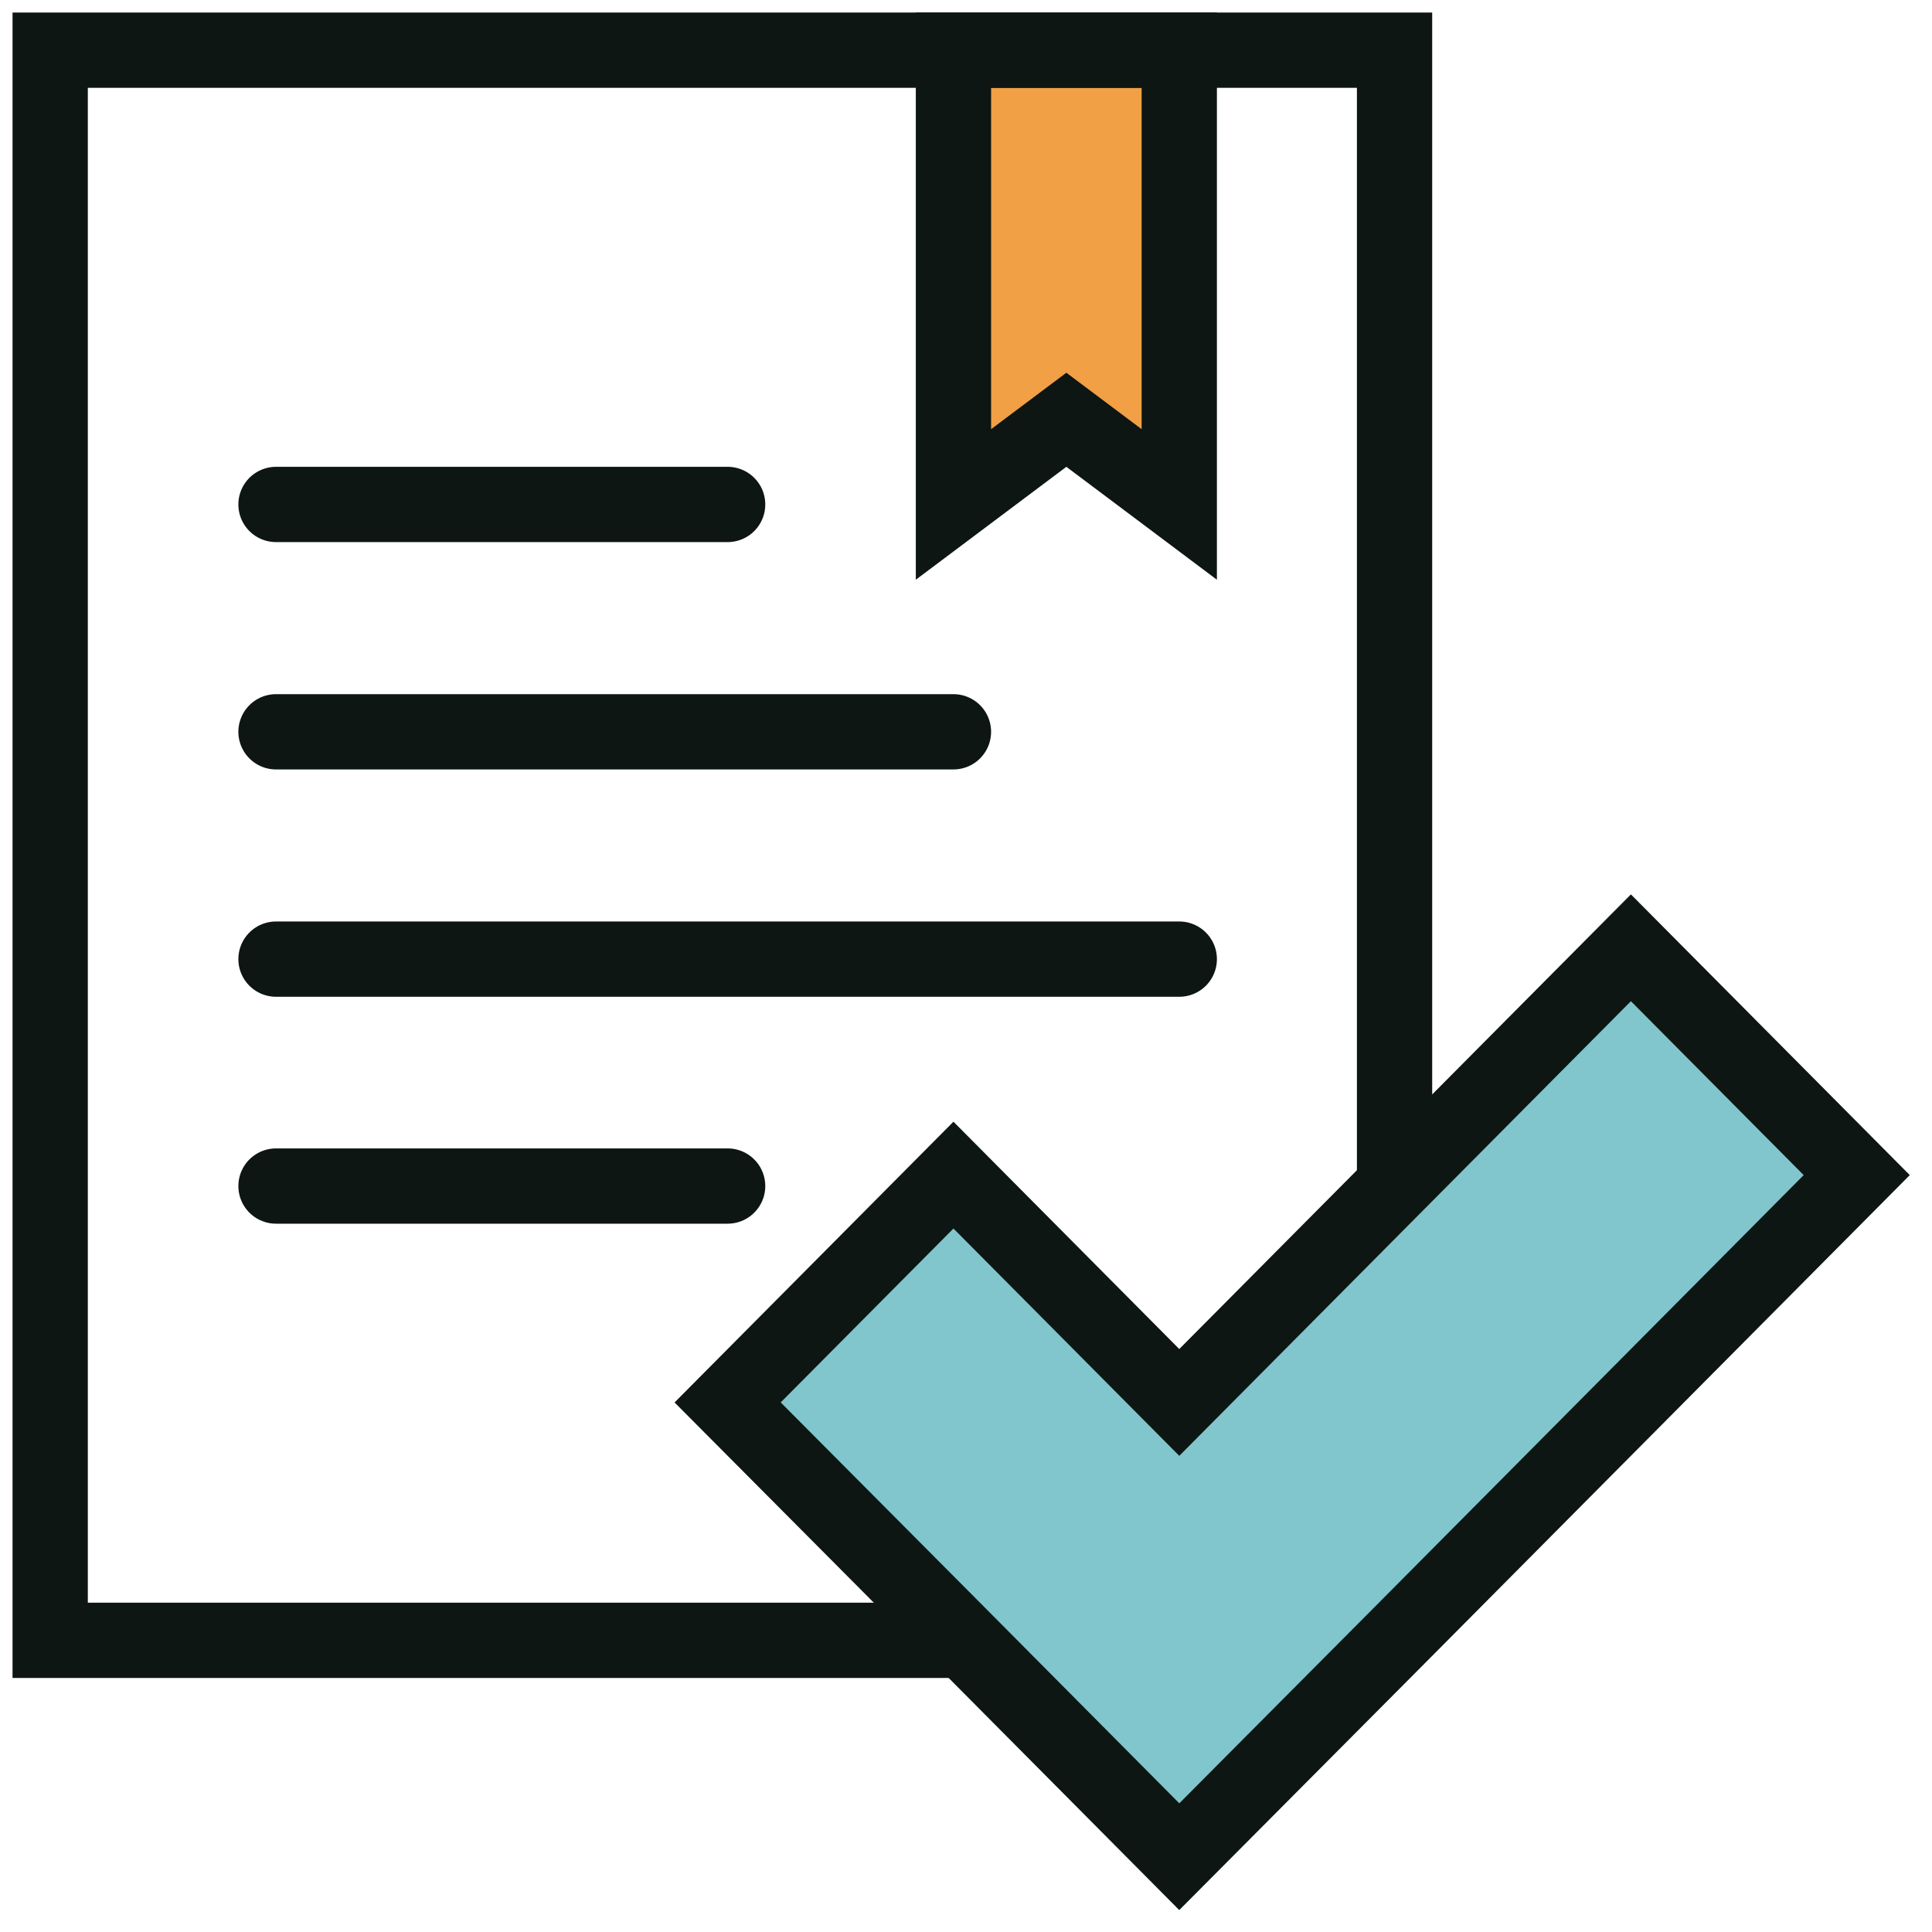 <svg xmlns="http://www.w3.org/2000/svg" width="77" height="77" viewBox="0 0 77 77" fill="none"><path d="M74 46.834L56 64.954L47 73.999L38.015 64.954L29 55.894L38 46.834L47 55.894L65 37.774L74 46.834Z" fill="#80C6CC" stroke="#0D1613" stroke-width="3" stroke-miterlimit="10"></path><path d="M47 20.105L42.5 16.73L38 20.105V2H47V20.105Z" fill="#F1A045" stroke="#0D1613" stroke-width="3" stroke-miterlimit="10"></path><path d="M38.45 65.375H2V2H55.58V47.285" stroke="#0D1613" stroke-width="3" stroke-miterlimit="10"></path><path d="M11 20.105H29" stroke="#0D1613" stroke-width="3" stroke-miterlimit="10" stroke-linecap="round"></path><path d="M11 29.166H38" stroke="#0D1613" stroke-width="3" stroke-miterlimit="10" stroke-linecap="round"></path><path d="M11 38.226H47" stroke="#0D1613" stroke-width="3" stroke-miterlimit="10" stroke-linecap="round"></path><path d="M11 47.27H29" stroke="#0D1613" stroke-width="3" stroke-miterlimit="10" stroke-linecap="round"></path></svg>